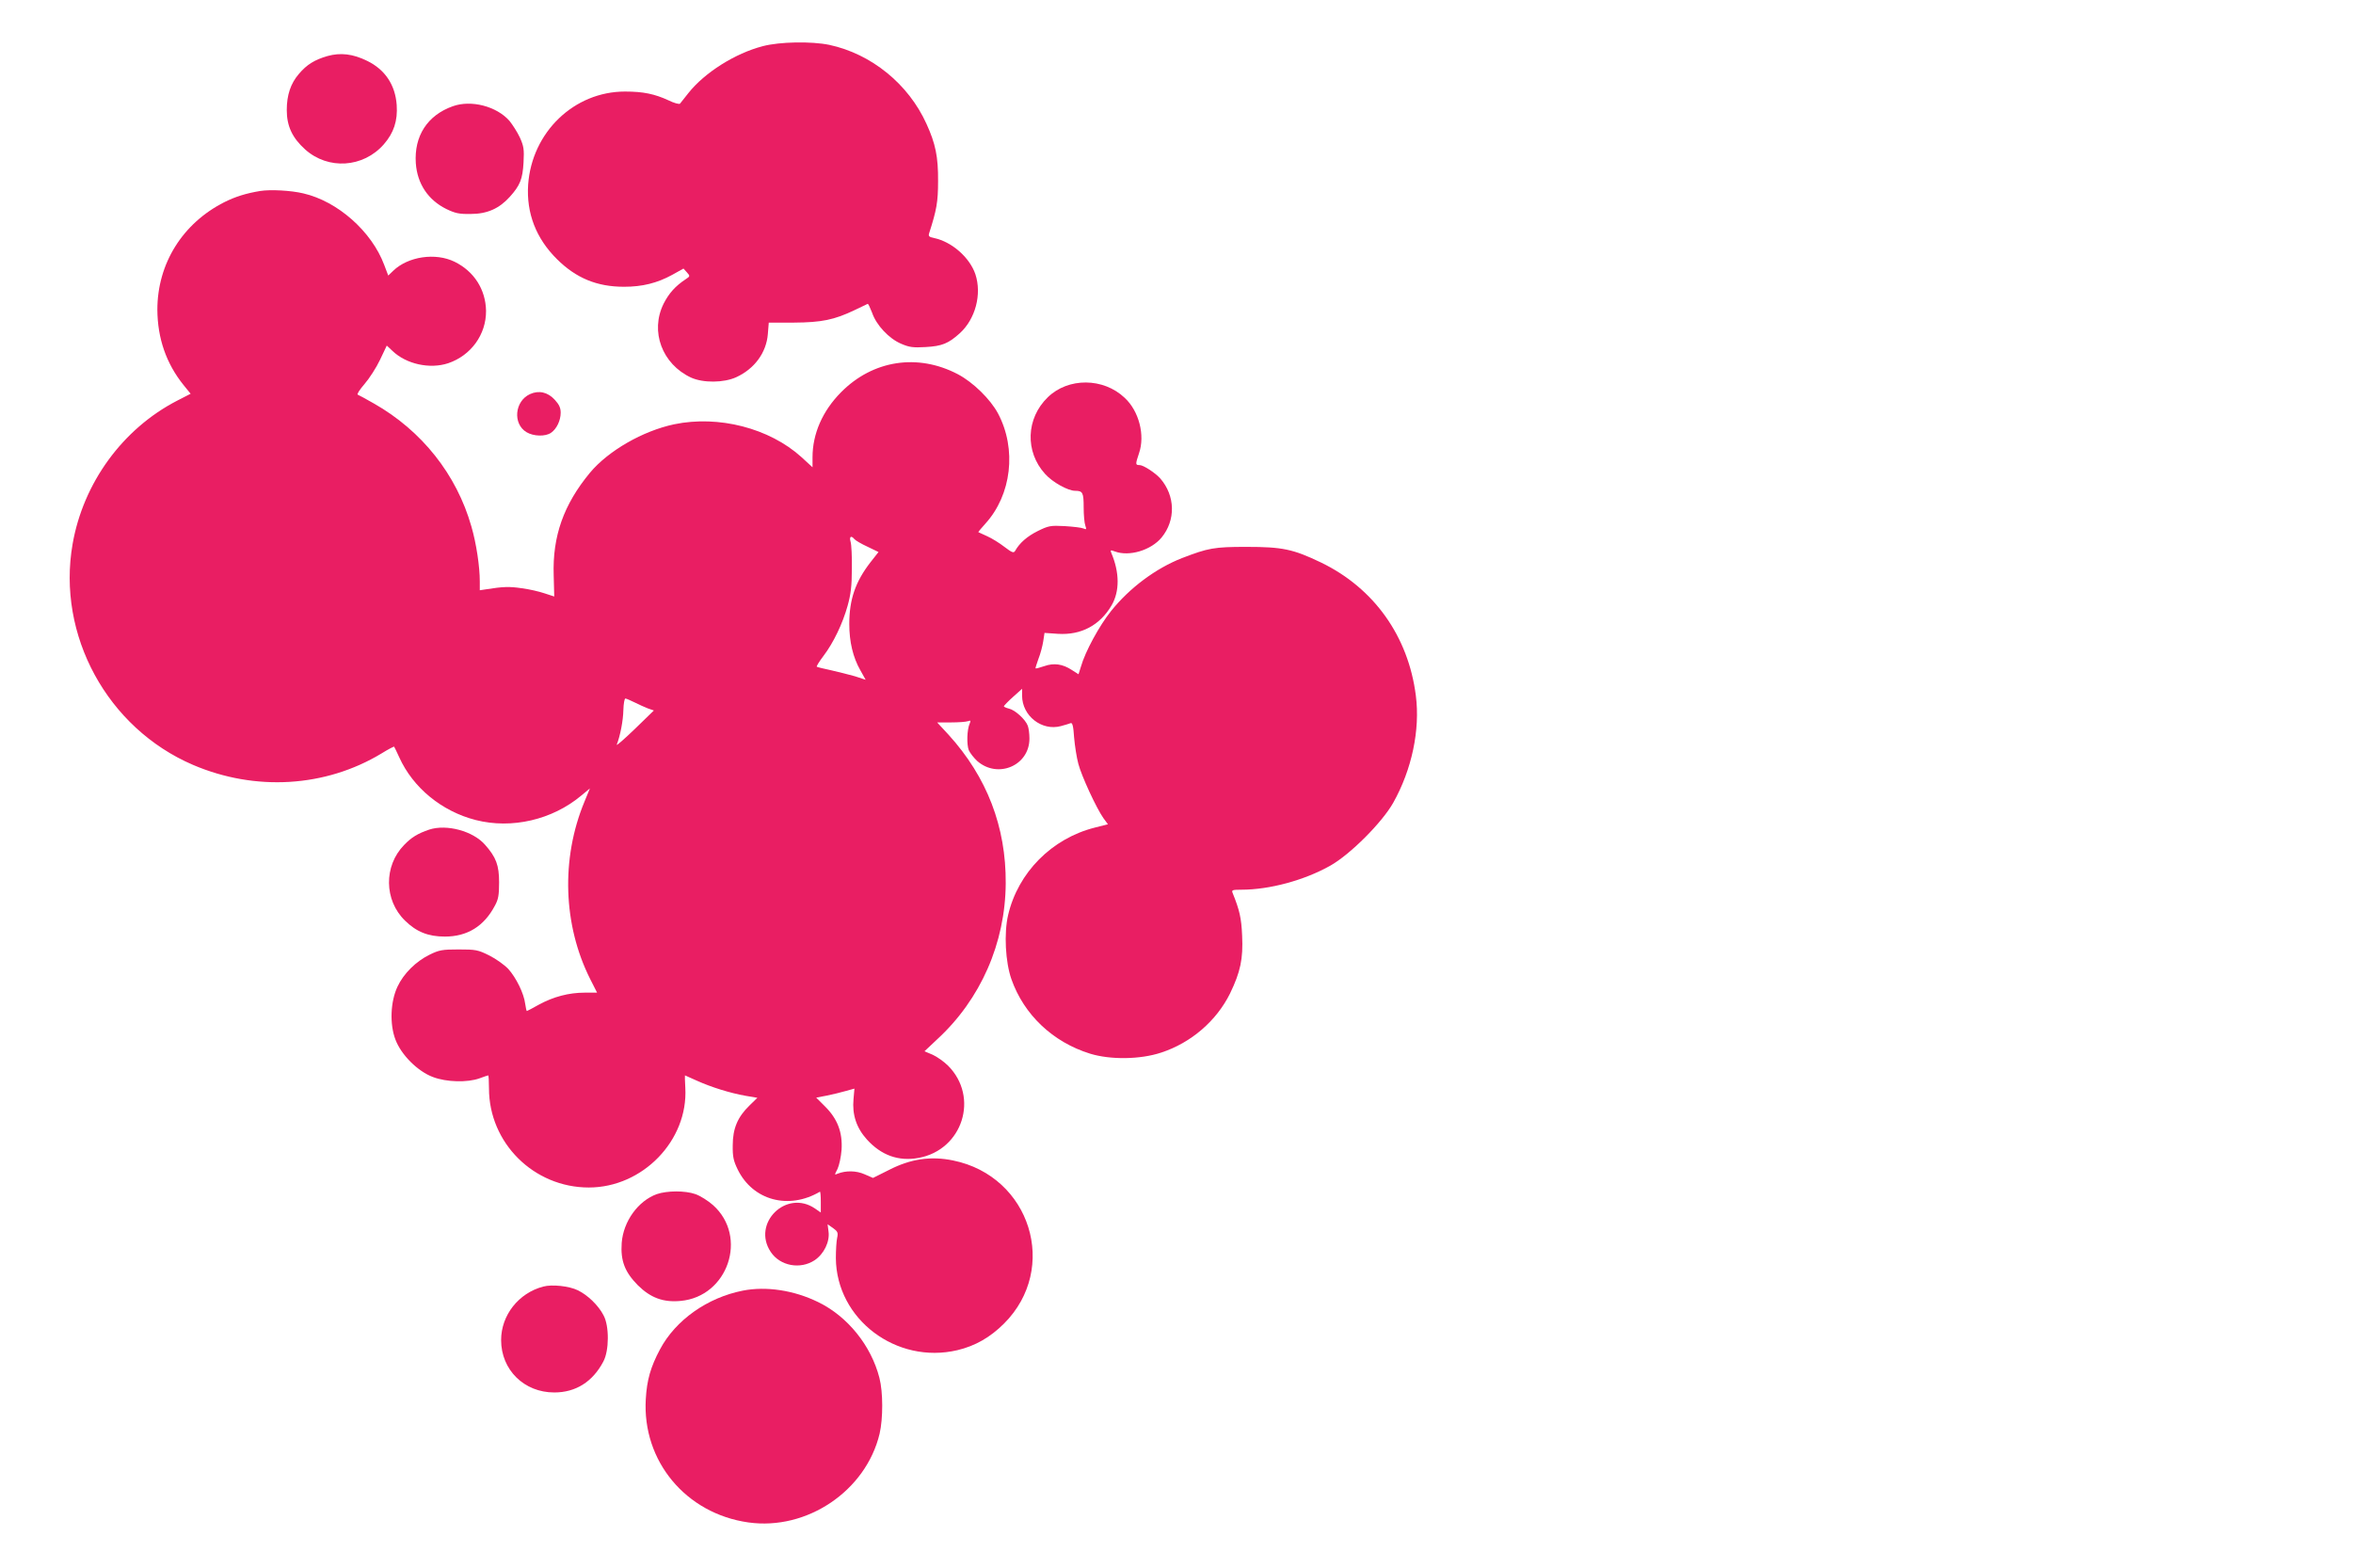 <?xml version="1.0" standalone="no"?>
<!DOCTYPE svg PUBLIC "-//W3C//DTD SVG 20010904//EN"
 "http://www.w3.org/TR/2001/REC-SVG-20010904/DTD/svg10.dtd">
<svg version="1.0" xmlns="http://www.w3.org/2000/svg"
 width="1280pt" height="853pt" viewBox="0 0 1280 853"
 preserveAspectRatio="xMidYMid meet">
<g transform="translate(0,853) scale(0.1,-0.1)"
fill="#e91e63" stroke="none">
<path d="M4150 8279 c-151 -39 -317 -144 -405 -255 -22 -27 -42 -53 -46 -58
-4 -4 -32 3 -62 18 -76 35 -138 48 -237 48 -277 0 -507 -221 -527 -507 -10
-155 43 -292 157 -405 104 -103 217 -150 365 -150 99 0 180 20 262 65 l61 34
19 -21 c18 -20 17 -21 -7 -37 -56 -37 -91 -76 -120 -133 -75 -151 -8 -329 149
-402 66 -30 178 -29 246 2 100 46 164 134 172 235 l5 62 137 0 c151 1 219 15
330 68 36 17 68 32 71 34 3 2 13 -20 24 -48 23 -68 92 -141 158 -169 44 -19
65 -22 133 -18 89 5 124 19 186 75 85 77 121 212 85 321 -31 91 -127 176 -224
197 -29 6 -33 10 -27 28 40 125 48 168 48 282 1 132 -14 204 -63 311 -98 217
-300 381 -529 430 -97 20 -270 17 -361 -7z"/>
<path d="M1781 8225 c-69 -20 -112 -46 -155 -97 -45 -52 -66 -115 -66 -197 0
-87 30 -151 100 -214 125 -112 316 -100 428 28 54 62 76 128 70 214 -8 110
-64 193 -161 240 -77 38 -145 46 -216 26z"/>
<path d="M2463 7952 c-138 -49 -211 -162 -201 -310 8 -112 67 -200 166 -249
48 -23 69 -28 132 -27 90 0 155 29 213 93 56 62 70 97 75 187 4 72 1 89 -20
136 -14 30 -40 70 -57 91 -70 79 -208 115 -308 79z"/>
<path d="M1415 7491 c-78 -13 -135 -31 -195 -61 -227 -115 -364 -334 -364
-585 1 -155 48 -292 142 -409 l39 -48 -74 -38 c-296 -153 -510 -447 -568 -779
-87 -496 189 -1002 655 -1202 339 -145 720 -122 1025 62 37 23 68 39 69 37 2
-2 14 -28 28 -58 75 -166 232 -294 416 -341 196 -50 416 1 574 133 l47 39 -30
-73 c-128 -309 -116 -670 31 -963 l38 -75 -67 0 c-86 0 -170 -22 -249 -65 -34
-19 -64 -35 -66 -35 -2 0 -6 18 -9 39 -7 57 -49 142 -92 190 -21 22 -67 55
-103 73 -62 31 -74 33 -167 33 -89 0 -106 -3 -157 -28 -76 -37 -143 -104 -176
-175 -38 -81 -43 -203 -11 -287 31 -83 121 -173 204 -204 73 -28 188 -31 254
-7 24 9 45 16 47 16 2 0 4 -32 4 -71 0 -297 244 -539 543 -539 293 0 541 256
525 542 -2 37 -3 68 -2 68 1 0 30 -13 65 -29 80 -36 180 -67 264 -82 l65 -11
-43 -42 c-64 -62 -91 -125 -91 -216 -1 -62 4 -85 27 -132 82 -168 277 -221
447 -121 3 2 5 -23 5 -55 l0 -58 -32 22 c-156 106 -345 -81 -240 -237 51 -76
160 -96 238 -45 51 34 84 101 76 157 l-5 39 30 -21 c25 -18 28 -25 22 -53 -4
-17 -7 -67 -7 -111 3 -332 329 -578 661 -500 97 23 179 70 254 145 300 300
144 801 -277 887 -121 25 -231 9 -348 -51 l-88 -44 -46 20 c-45 20 -101 21
-147 3 -17 -8 -17 -7 0 26 9 19 19 65 22 104 6 95 -22 168 -89 235 l-49 49 58
11 c31 6 78 18 103 25 l47 13 -5 -57 c-8 -85 16 -157 73 -220 78 -86 172 -120
281 -100 240 44 331 331 160 502 -21 21 -59 48 -83 59 l-45 19 69 65 c237 218
371 524 373 849 2 307 -102 578 -311 808 l-62 67 75 0 c42 0 83 3 93 7 14 5
16 3 9 -13 -15 -33 -17 -114 -5 -145 7 -16 28 -42 46 -59 112 -98 284 -25 284
122 0 26 -4 57 -9 70 -13 35 -70 86 -102 93 -16 4 -29 10 -28 13 1 4 23 27 50
51 l49 44 0 -37 c0 -110 107 -194 211 -166 22 6 46 13 53 16 10 4 15 -16 19
-78 4 -46 14 -110 23 -143 17 -66 98 -241 136 -295 l25 -34 -71 -18 c-234 -59
-418 -244 -472 -476 -23 -98 -15 -255 18 -349 68 -193 225 -342 428 -405 111
-34 273 -32 387 6 162 53 300 172 374 321 57 118 72 189 66 315 -4 96 -14 139
-52 233 -6 15 -1 17 48 17 153 0 342 51 484 131 108 61 281 234 342 342 101
180 147 396 123 583 -41 323 -228 585 -516 724 -152 73 -210 85 -406 85 -175
0 -207 -6 -350 -61 -143 -56 -285 -162 -386 -288 -64 -80 -141 -221 -164 -303
l-13 -41 -36 23 c-50 33 -98 40 -151 21 -24 -8 -45 -14 -47 -12 -1 1 6 24 16
52 11 27 22 70 26 95 l7 46 73 -5 c126 -8 228 46 292 155 44 76 44 178 -2 286
-6 15 -4 16 20 7 77 -29 196 6 254 76 77 94 75 226 -7 321 -28 31 -92 73 -113
73 -23 0 -23 4 -3 64 34 98 0 230 -78 302 -116 110 -307 111 -418 3 -119 -115
-125 -296 -15 -417 40 -45 124 -92 164 -92 41 0 46 -10 46 -90 0 -41 4 -86 9
-99 7 -21 6 -23 -10 -16 -11 5 -56 10 -102 13 -78 4 -88 2 -147 -27 -58 -29
-99 -65 -123 -108 -8 -13 -17 -9 -58 22 -27 21 -69 47 -94 58 -25 11 -46 21
-48 22 -1 1 16 22 38 46 143 157 172 406 69 600 -42 78 -135 169 -218 213
-219 115 -463 77 -636 -98 -101 -102 -155 -226 -155 -354 l0 -54 -61 56 c-174
157 -450 228 -691 178 -171 -36 -359 -144 -459 -264 -143 -173 -204 -345 -197
-558 l3 -115 -52 17 c-29 10 -85 23 -125 28 -66 10 -102 9 -195 -6 l-33 -5 0
48 c0 81 -19 208 -46 300 -80 281 -269 520 -530 668 -43 25 -83 46 -88 48 -6
2 11 28 37 58 26 30 64 89 84 131 l37 78 31 -29 c75 -72 203 -100 303 -67 124
42 207 156 206 285 -2 116 -65 215 -171 267 -104 51 -253 29 -334 -49 l-27
-26 -22 58 c-68 182 -253 346 -440 389 -67 16 -178 22 -235 13z m3233 -1894
c6 -7 38 -26 71 -41 l60 -29 -44 -56 c-82 -106 -115 -202 -115 -336 0 -96 20
-181 60 -251 l29 -52 -58 19 c-32 9 -91 24 -131 33 -39 8 -74 17 -77 19 -2 3
14 29 36 58 55 72 105 177 132 274 17 61 23 108 23 200 1 66 -2 132 -7 148 -8
28 3 36 21 14z m-1196 -888 c23 -12 56 -26 73 -33 l32 -11 -104 -101 c-57 -55
-101 -93 -98 -85 19 48 35 132 36 188 1 35 6 63 11 63 5 0 27 -10 50 -21z"/>
<path d="M2883 6386 c-83 -38 -95 -161 -19 -207 38 -23 103 -25 134 -3 30 21
52 66 52 109 0 26 -8 44 -32 70 -38 42 -87 53 -135 31z"/>
<path d="M2335 4017 c-62 -21 -97 -42 -137 -84 -111 -114 -109 -300 5 -411 62
-61 126 -87 217 -87 122 0 213 56 272 168 19 34 23 58 23 127 0 93 -16 136
-76 204 -65 75 -209 114 -304 83z"/>
<path d="M3573 2034 c-102 -37 -182 -148 -191 -265 -7 -98 17 -159 88 -231 69
-68 138 -94 232 -85 258 23 369 349 177 521 -27 24 -70 51 -96 60 -57 20 -154
19 -210 0z"/>
<path d="M2955 1531 c-134 -35 -229 -156 -229 -291 0 -162 125 -285 289 -285
117 0 209 58 267 168 32 59 33 194 1 252 -28 54 -86 110 -140 136 -47 23 -140
33 -188 20z"/>
<path d="M4041 1509 c-193 -38 -366 -160 -451 -320 -51 -96 -71 -166 -77 -270
-20 -337 218 -623 558 -671 319 -45 640 172 714 483 19 83 19 225 -1 303 -45
176 -173 335 -334 413 -131 64 -282 87 -409 62z"/>
</g>
</svg>
